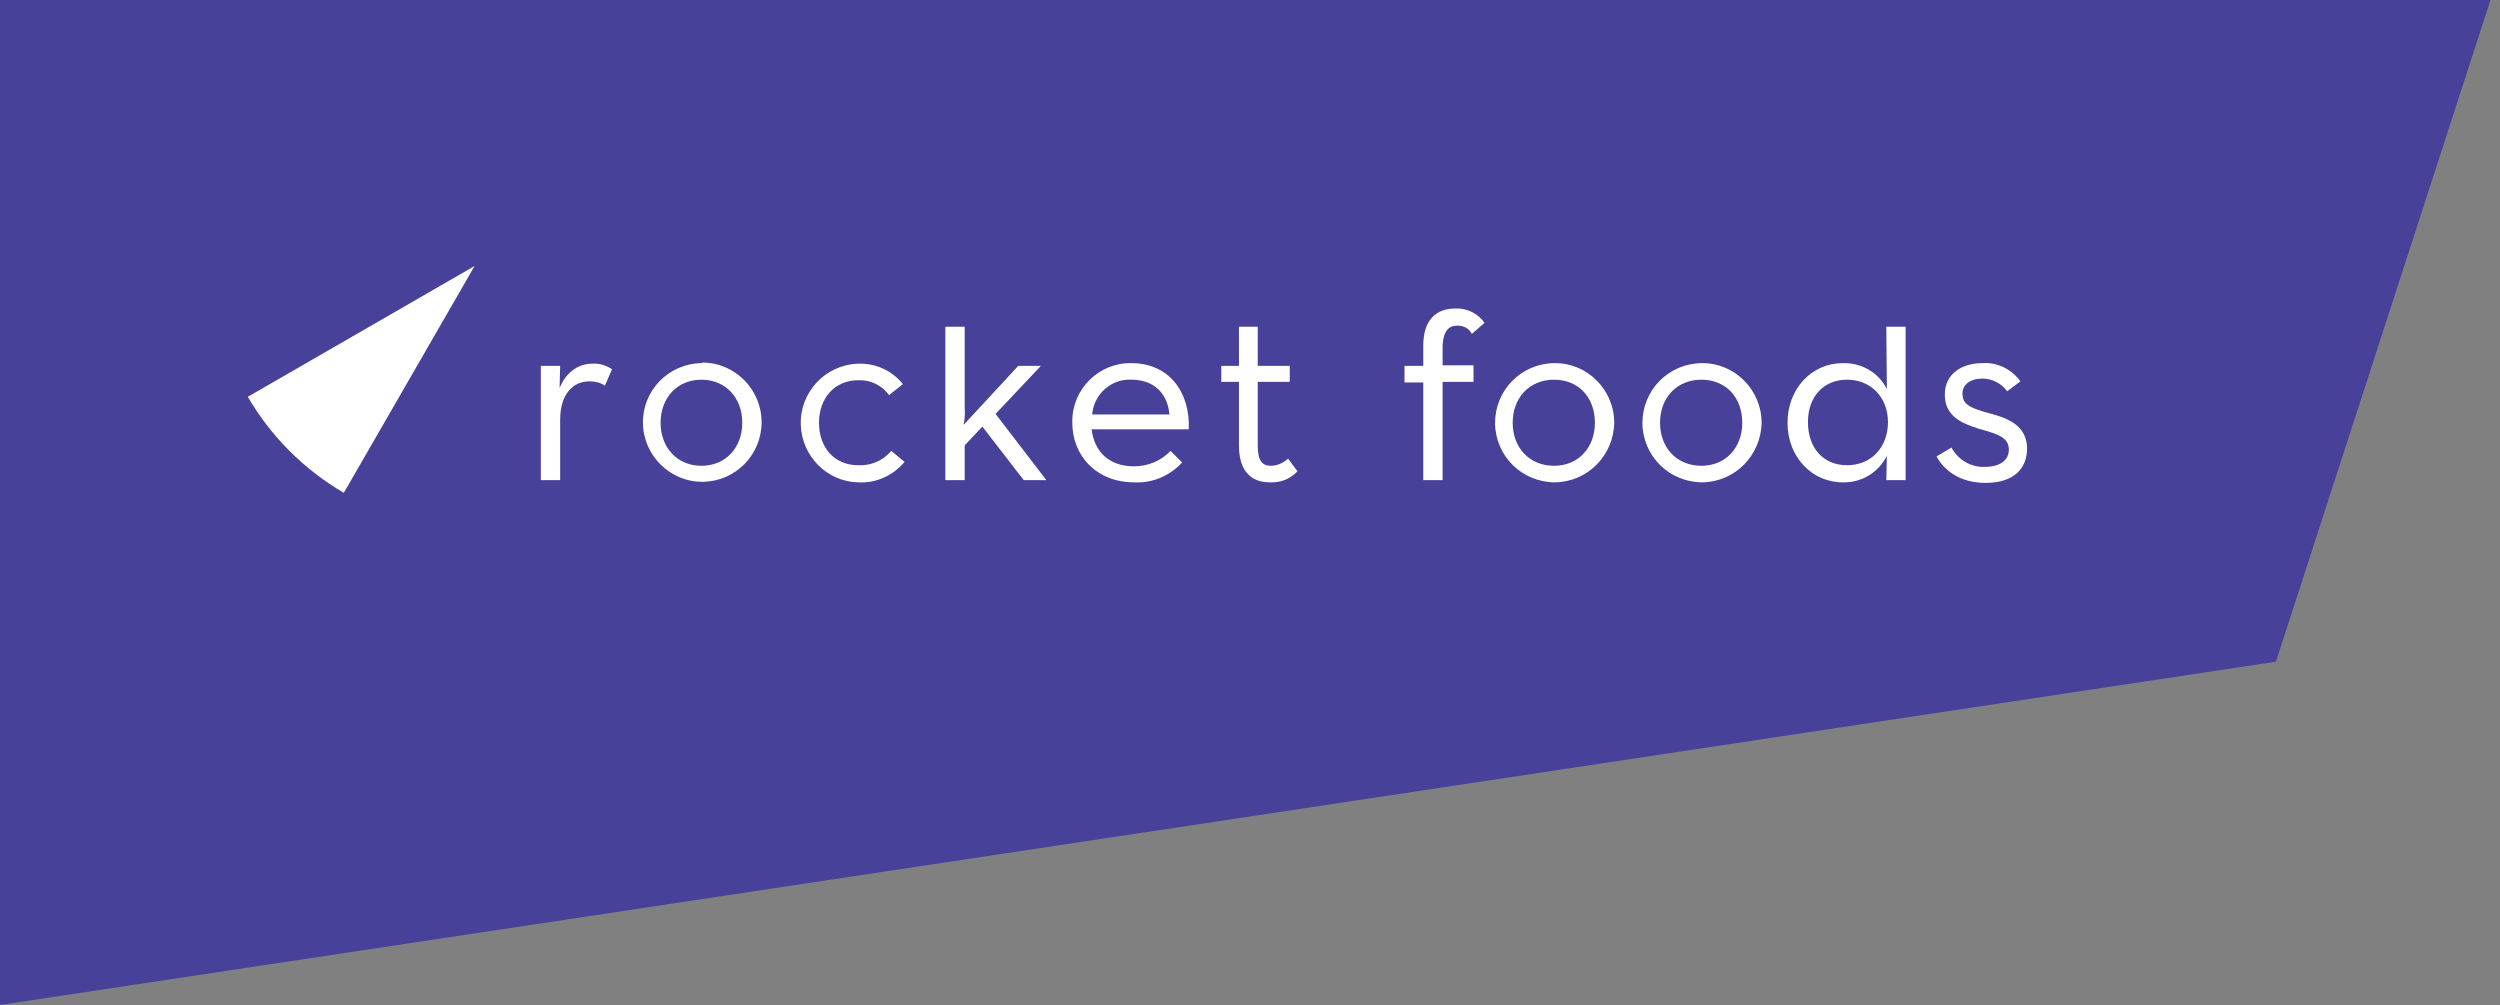 <?xml version="1.0" encoding="utf-8"?>
<!-- Generator: Adobe Illustrator 21.0.2, SVG Export Plug-In . SVG Version: 6.00 Build 0)  -->
<svg version="1.1" id="Layer_1" xmlns="http://www.w3.org/2000/svg" xmlns:xlink="http://www.w3.org/1999/xlink" x="0px" y="0px"
	 viewBox="0 0 453 182.1" style="enable-background:new 0 0 453 182.1;" xml:space="preserve">
<rect x="0" y="0" width="453" height="182.1" fill="#808080" stroke="none"/>
<style type="text/css">
	.st0{fill:#47419A;}
	.st1{fill:#FFFFFF;}
</style>
<title>Rocket Food logo on shape</title>
<g id="full_page_banner_image_video_area">
	<g>
		<defs>
			<rect id="SVGID_1_" x="-694.5" y="313.2" width="1920" height="1080"/>
		</defs>
		<clipPath id="SVGID_2_">
			<use xlink:href="#SVGID_1_"  style="overflow:visible;"/>
		</clipPath>
	</g>
</g>
<g id="Logo">
	<polygon class="st0" points="0,0 0,182.1 412.4,119.9 451.5,-0.7 	"/>
	<path class="st1" d="M101.4,70.3l0.1-4H98V87h3.5V76.1c0-4.8,2.4-7,5.3-7c1,0,2,0.2,2.8,0.8l1.3-3c-1.1-0.7-2.3-1.1-3.6-1
		C105,65.9,102.7,67.2,101.4,70.3z"/>
	<path class="st1" d="M127.1,65.8c-6,0.1-10.7,5-10.6,10.9s5,10.7,10.9,10.6c5.9-0.1,10.6-4.9,10.6-10.8c0-5.9-4.8-10.8-10.7-10.8
		C127.2,65.8,127.1,65.8,127.1,65.8z M127.1,84.4c-4.4,0-7.4-3.3-7.4-7.8s3-7.8,7.4-7.8s7.4,3.3,7.4,7.8S131.5,84.4,127.1,84.4z"/>
	<path class="st1" d="M155.5,84.3c-4.4,0-7.1-3.3-7.1-7.7s2.8-7.7,7.1-7.7c2.2-0.1,4.3,0.9,5.6,2.7l2.5-2c-2-2.5-5-3.8-8.1-3.7
		c-6,0.2-10.6,5.2-10.4,11.1c0.2,5.7,4.8,10.3,10.4,10.4c3.2,0.2,6.3-1.2,8.4-3.7l-2.4-2C160,83.5,157.8,84.4,155.5,84.3z"/>
	<path class="st1" d="M188.6,66.3h-4.1L174.6,77c0.2-1,0.3-2,0.2-3V59.2h-3.5V87h3.5v-6.3l3.2-3.4l7.5,9.7h4.1l-9.2-12L188.6,66.3z"
		/>
	<path class="st1" d="M205,65.8c-5.9-0.1-10.7,4.7-10.7,10.5c0,0.1,0,0.2,0,0.3c0,6,4.4,10.8,11.2,10.8c3.3,0.2,6.5-1.2,8.7-3.6
		l-2.1-2.1c-1.7,1.8-4.1,2.8-6.6,2.8c-4.6,0-7.2-2.7-7.7-6.7h17.6C215.7,70.9,211.7,65.8,205,65.8z M197.9,75.1
		c0.3-3.7,3.5-6.5,7.1-6.3c4.4,0,6.6,2.8,6.9,6.3H197.9z"/>
	<path class="st1" d="M230.3,84.4c-1.5,0-2.4-0.8-2.4-3.6V69.2h5.8v-2.9h-5.8v-7.1h-3.4v7.1h-3.2v2.9h3.2v11.5
		c0,4.9,2.4,6.7,5.6,6.7c1.9,0.1,3.7-0.6,5-2l-1.7-2.3C232.5,83.9,231.4,84.4,230.3,84.4z"/>
	<path class="st1" d="M264.1,59c1.1,0,2.1,0.5,2.6,1.5l2.3-2c-1.2-1.7-3.2-2.7-5.3-2.6c-3.4,0-5.8,2-5.8,6.7v3.7h-3.4v3h3.4V87h3.5
		V69.2h5.6v-3h-5.6v-3.7C261.6,59.8,262.6,59,264.1,59z"/>
	<path class="st1" d="M281.6,65.8c-6,0.1-10.7,4.9-10.7,10.9c0.1,6,4.9,10.7,10.9,10.7c5.9-0.1,10.6-4.9,10.7-10.8
		c0-5.9-4.8-10.8-10.7-10.8C281.7,65.8,281.6,65.8,281.6,65.8z M281.6,84.4c-4.5,0-7.5-3.3-7.5-7.8s3-7.8,7.5-7.8s7.4,3.3,7.4,7.8
		S286,84.4,281.6,84.4z"/>
	<path class="st1" d="M308.3,65.8c-6,0.1-10.7,4.9-10.7,10.9c0.1,6,4.9,10.7,10.9,10.7c5.9-0.1,10.6-4.9,10.7-10.8
		c0-5.9-4.8-10.8-10.7-10.8C308.4,65.8,308.3,65.8,308.3,65.8z M308.3,84.4c-4.5,0-7.5-3.3-7.5-7.8s3-7.8,7.5-7.8s7.4,3.3,7.4,7.8
		S312.7,84.4,308.3,84.4z"/>
	<path class="st1" d="M341.9,70.5c-1.5-3-4.6-4.8-8-4.7c-5.6,0-10,4.6-10,10.8s4.4,10.8,10,10.8c3.4,0.1,6.5-1.8,8-4.8l-0.1,4.4h3.5
		V59.2h-3.5L341.9,70.5z M334.7,84.3c-4.4,0-7.1-3.2-7.1-7.8s2.8-7.7,7.1-7.7s7.4,3.2,7.4,7.7S339.1,84.3,334.7,84.3z"/>
	<path class="st1" d="M360.5,74.9c-3.6-1-4.9-1.6-4.9-3.6c0-1.6,1.4-2.7,3.6-2.7c1.8,0,3.5,0.9,4.5,2.3l2.4-1.8
		c-1.6-2.2-4.2-3.5-6.9-3.3c-3.8,0-6.8,2-6.8,5.7c0,3.9,3,5.2,6.2,6.2c3.6,1,5.4,1.6,5.4,3.8c0,1.9-1.6,3.1-4.4,3.1
		c-2.5,0.1-4.8-1.3-6-3.5l-2.7,1.6c1.4,2.6,4.3,4.8,8.9,4.8c5.2,0,7.5-2.7,7.5-6.2C367.3,77.2,364,75.8,360.5,74.9z"/>
	<path class="st1" d="M62.3,89.3l23.7-41.1L44.9,71.9C49.1,79.1,55.1,85.1,62.3,89.3z"/>
</g>
</svg>
